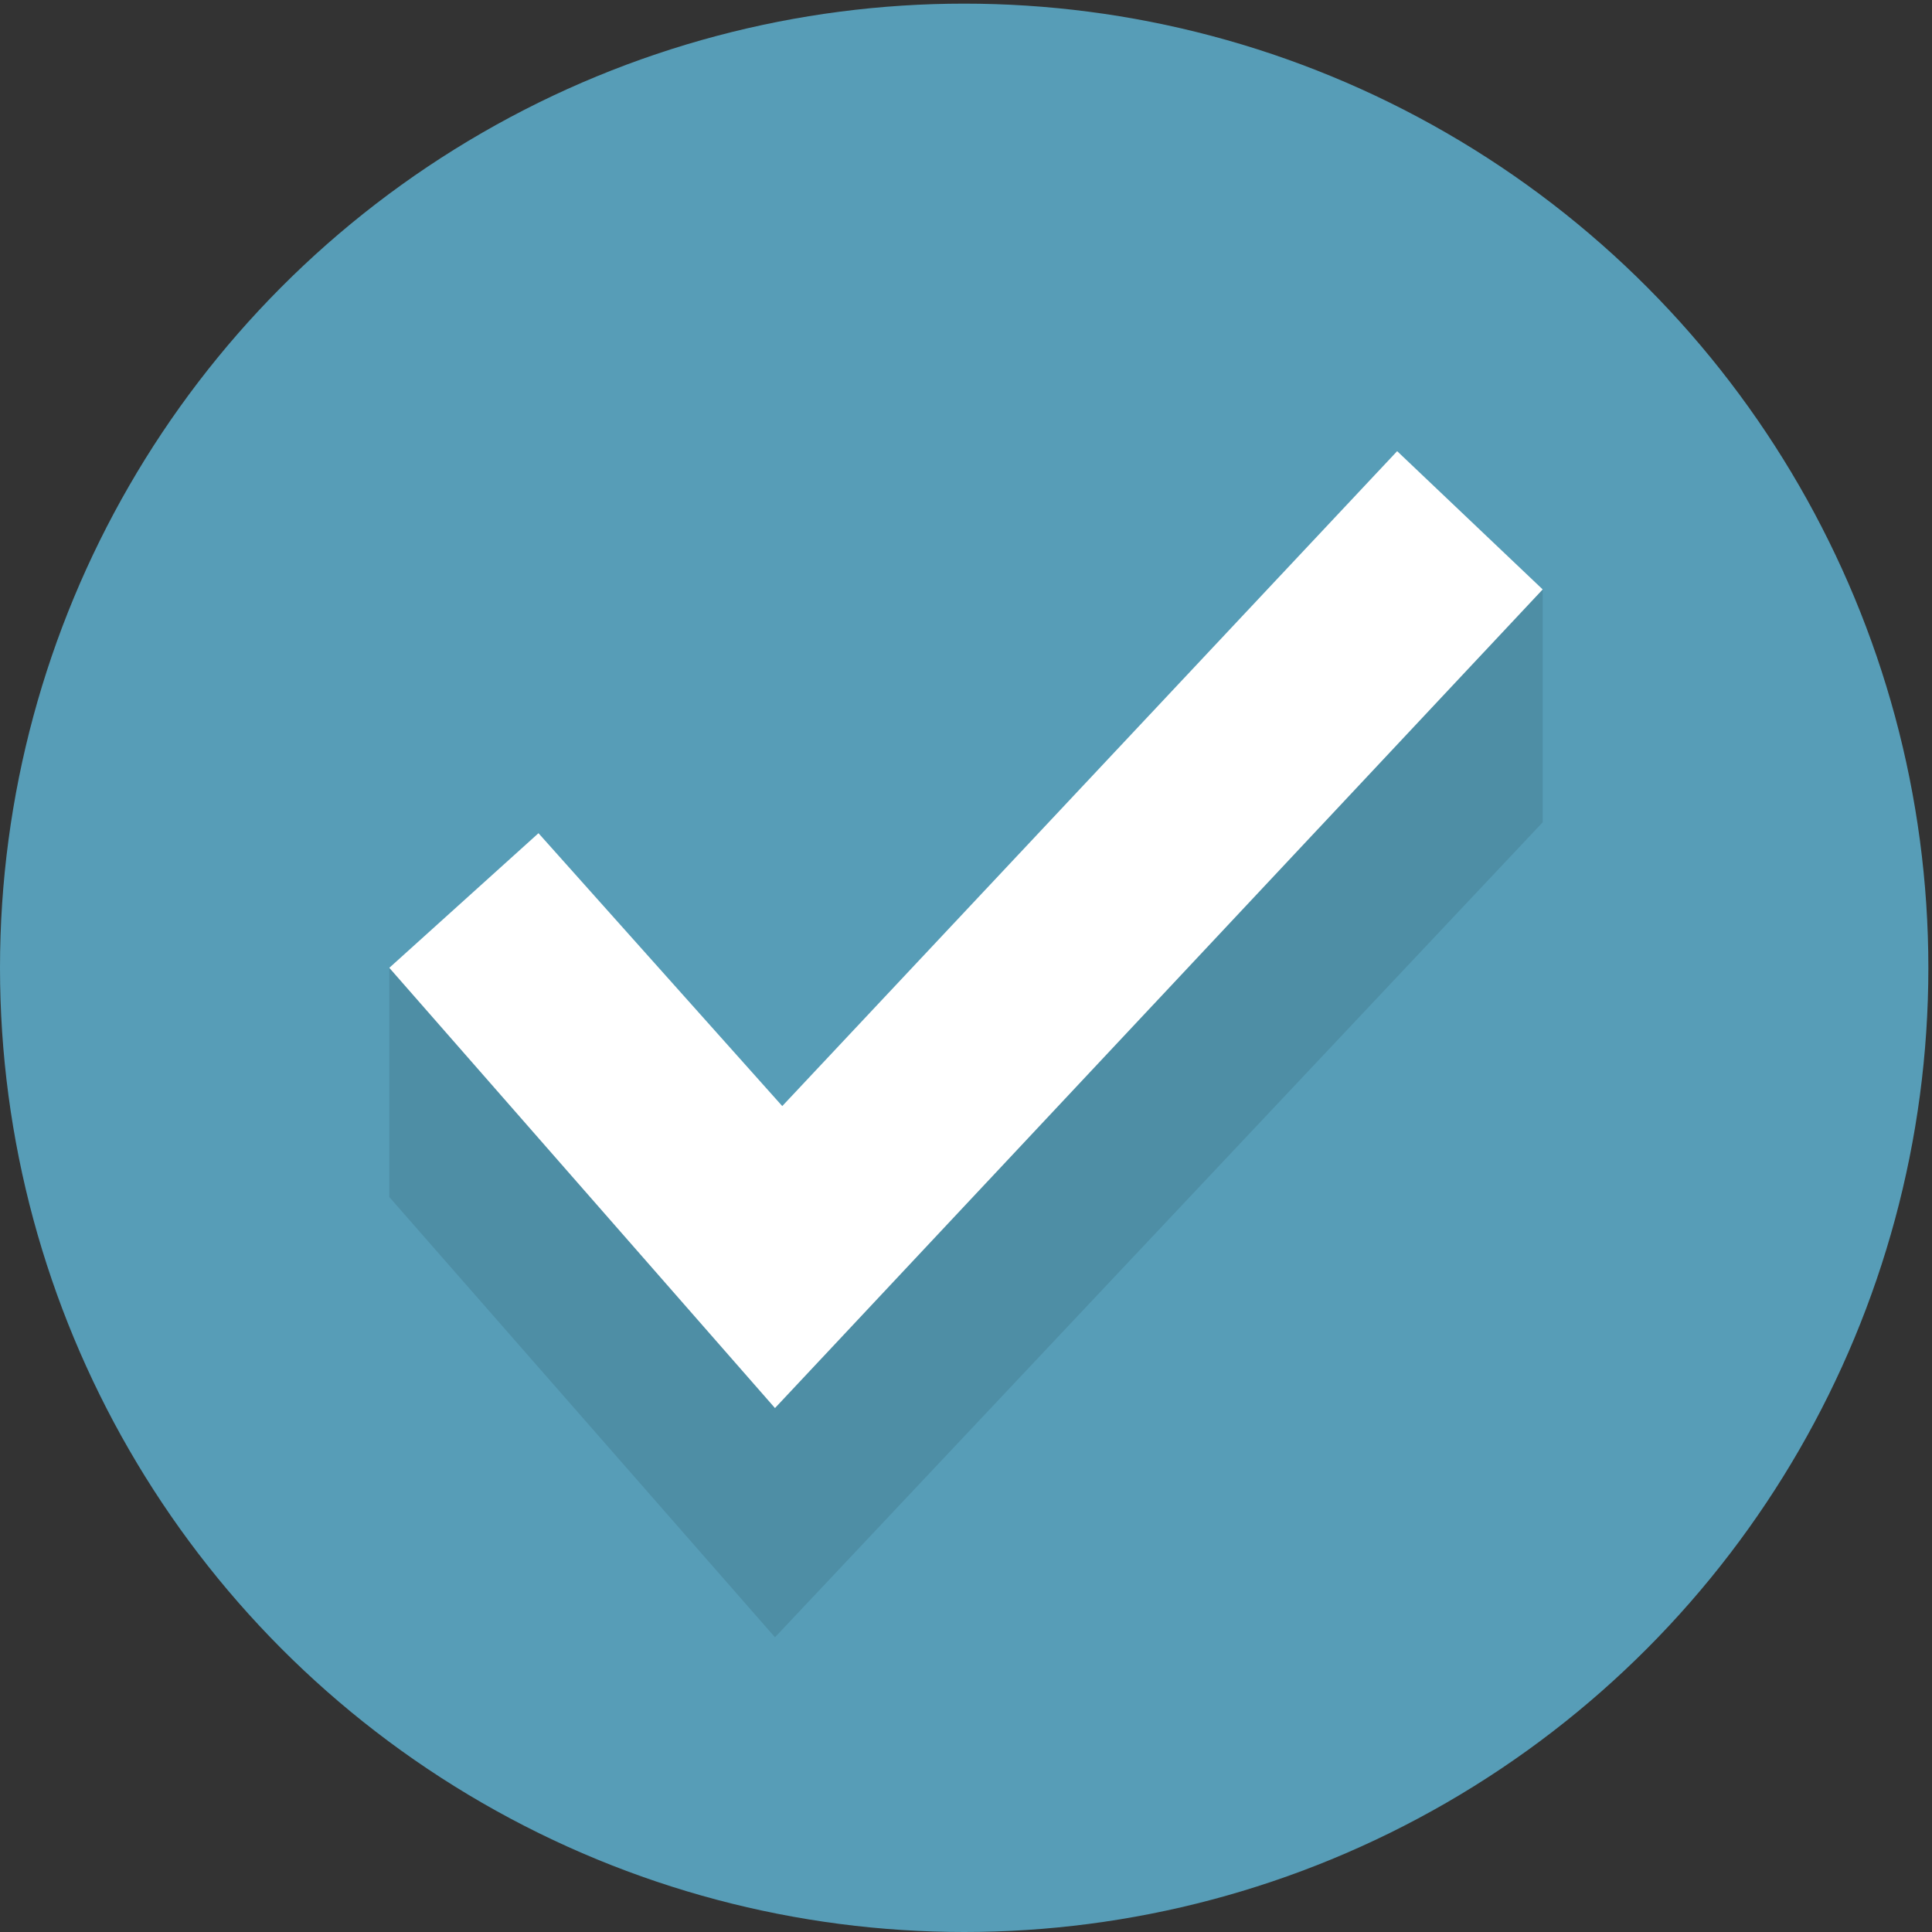 <svg id="Layer_1" xmlns="http://www.w3.org/2000/svg" viewBox="0 0 53.1 53.1"><rect x="0" y="0" width="53.1" height="53.1" fill="#333333" stroke="none"/><style>.st0{fill:#579DB7;} .st1{opacity:0.1;} .st2{fill:#010101;} .st3{fill:#FFFFFF;}</style><circle class="st0" cx="26.5" cy="26.6" r="26.5"/><path class="st1 st2" d="M21.3 45L10.7 32.9v-6.3l10.8 10.1 20.9-20.5v6.4z"/><path class="st3" d="M21.3 38.7L10.7 26.6l4.1-3.7 6.7 7.5 16.9-18 4 3.8z"/></svg>